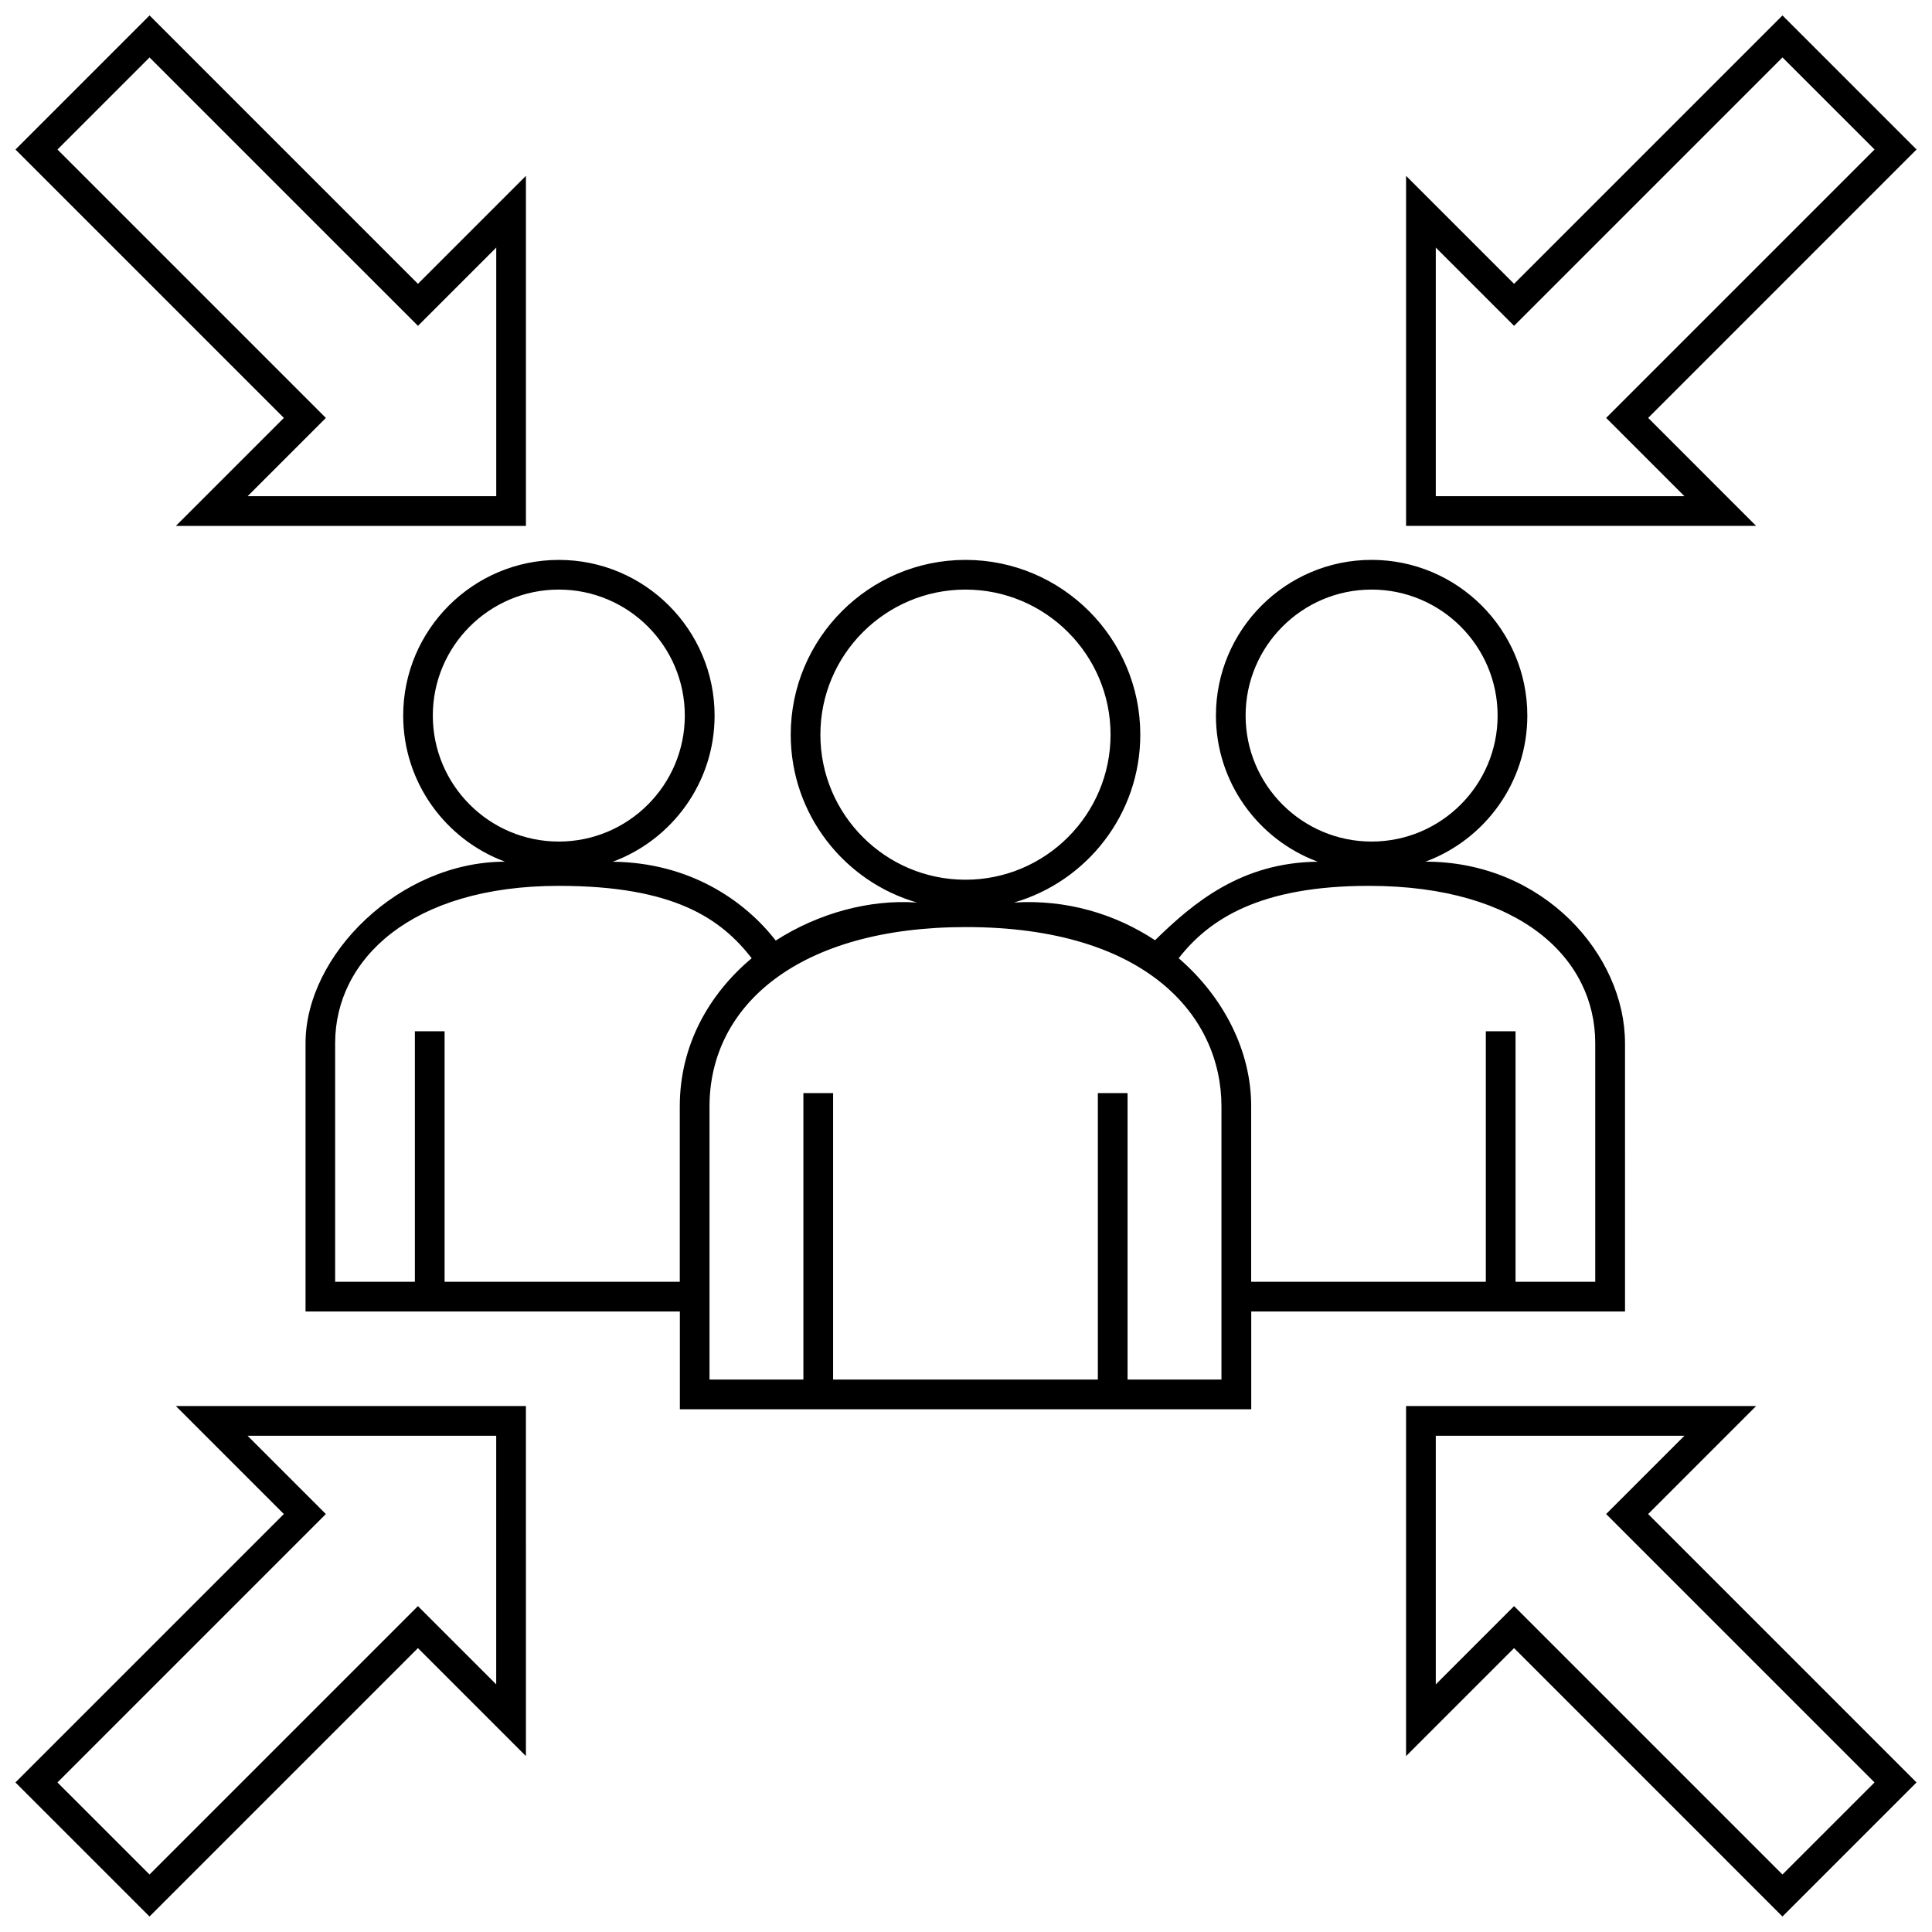<?xml version="1.0" encoding="UTF-8"?>
<!-- Uploaded to: ICON Repo, www.svgrepo.com, Generator: ICON Repo Mixer Tools -->
<svg width="800px" height="800px" version="1.1" viewBox="144 144 512 512" xmlns="http://www.w3.org/2000/svg">
 <defs>
  <clipPath id="a">
   <path d="m148.09 148.09h503.81v503.81h-503.81z"/>
  </clipPath>
 </defs>
 <g clip-path="url(#a)">
  <path d="m580.78 254.75 71.125-71.133-35.531-35.527-71.129 71.129-28.621-28.621v92.766h92.766zm-56.281-45.145 20.746 20.746 71.129-71.133 24.406 24.395-71.137 71.137 20.742 20.742h-65.887zm-333.89 73.762h92.766v-92.766l-28.617 28.617-71.125-71.129-35.535 35.535 71.133 71.129zm-31.379-99.742 24.402-24.402 71.133 71.129 20.746-20.746v65.895h-65.895l20.742-20.746zm450.16 332.99h-92.77v92.766l28.621-28.617 71.129 71.133 35.531-35.531-71.125-71.129zm31.383 99.75-24.406 24.398-71.125-71.129-20.746 20.742v-65.887h65.887l-20.742 20.746zm-421.55-71.129-71.133 71.129 35.535 35.531 71.133-71.133 28.617 28.621-0.004-92.77h-92.77zm56.277 45.141-20.746-20.742-71.129 71.129-24.402-24.398 71.129-71.129-20.746-20.746h65.895zm217.65-218.04c0.023 0.012 0.047 0.02 0.066 0.023-0.086-0.008-0.09-0.02-0.066-0.023zm-186.78 0.023c0.02-0.004 0.039-0.016 0.059-0.023 0.031 0.004 0.031 0.016-0.059 0.023zm268.27 48.059c0-23.293-21.492-48.074-52.871-48.074 15.738-5.82 26.988-20.98 26.988-38.711 0-22.758-18.516-41.262-41.266-41.262-22.754 0-41.258 18.512-41.258 41.262 0 17.715 11.219 32.863 26.922 38.703 0.07-0.012 0.293-0.004 0.066 0.023-20.312 0.207-32.965 10.887-43.125 20.809-10.5-6.934-23.469-10.883-37.379-9.984 19.312-5.582 33.473-23.406 33.473-44.492 0-25.539-20.781-46.316-46.32-46.316-25.543 0-46.32 20.777-46.32 46.316 0 21.086 14.16 38.91 33.469 44.492-12.508-0.891-26.105 2.781-37.441 10.07-8.246-10.621-22.816-20.676-43.191-20.887-0.227-0.031 0-0.035 0.059-0.023 15.707-5.836 26.93-20.988 26.93-38.703 0-22.758-18.512-41.262-41.262-41.262-22.754 0-41.262 18.512-41.262 41.262 0 17.734 11.25 32.891 26.984 38.711-28.047 0.016-52.863 24.781-52.863 48.074v71.129h99.199v25.914h151.42v-25.914h99.059l-0.004-71.137zm-100.54-86.785c0-18.414 14.977-33.391 33.387-33.391 18.414 0 33.398 14.977 33.398 33.391 0 18.41-14.984 33.387-33.398 33.387-18.41 0-33.387-14.977-33.387-33.387zm-112.69 5.055c0-21.199 17.25-38.445 38.449-38.445 21.199 0 38.449 17.246 38.449 38.445 0 21.199-17.25 38.445-38.449 38.445-21.199 0-38.449-17.246-38.449-38.445zm-102.71-5.055c0-18.414 14.977-33.391 33.391-33.391 18.414 0 33.391 14.977 33.391 33.391 0 18.41-14.977 33.387-33.391 33.387-18.414 0-33.391-14.977-33.391-33.387zm65.449 150.04h-62.328v-66.375h-7.875v66.383h-21.129v-63.262c0-22.051 19.992-41.66 59.273-41.66 30.754 0 43.023 8.812 51.117 19.176-11.254 9.445-19.059 22.945-19.059 39.297zm143.55 25.918h-24.883v-75.91h-7.875v75.91h-70.16v-75.91h-7.875v75.91h-24.879v-72.359c0-26.859 23.719-47.551 67.965-47.551 47.727 0 67.707 23.504 67.707 47.551zm99.062-25.918h-21.129v-66.375h-7.875v66.383l-62.188-0.004v-46.445c0.055-14.766-7.371-29.086-19.207-39.297 8.09-10.363 21.523-19.176 50.387-19.176 40.664 0 60.004 19.609 60.004 41.66l0.004 63.254z"/>
 </g>
</svg>